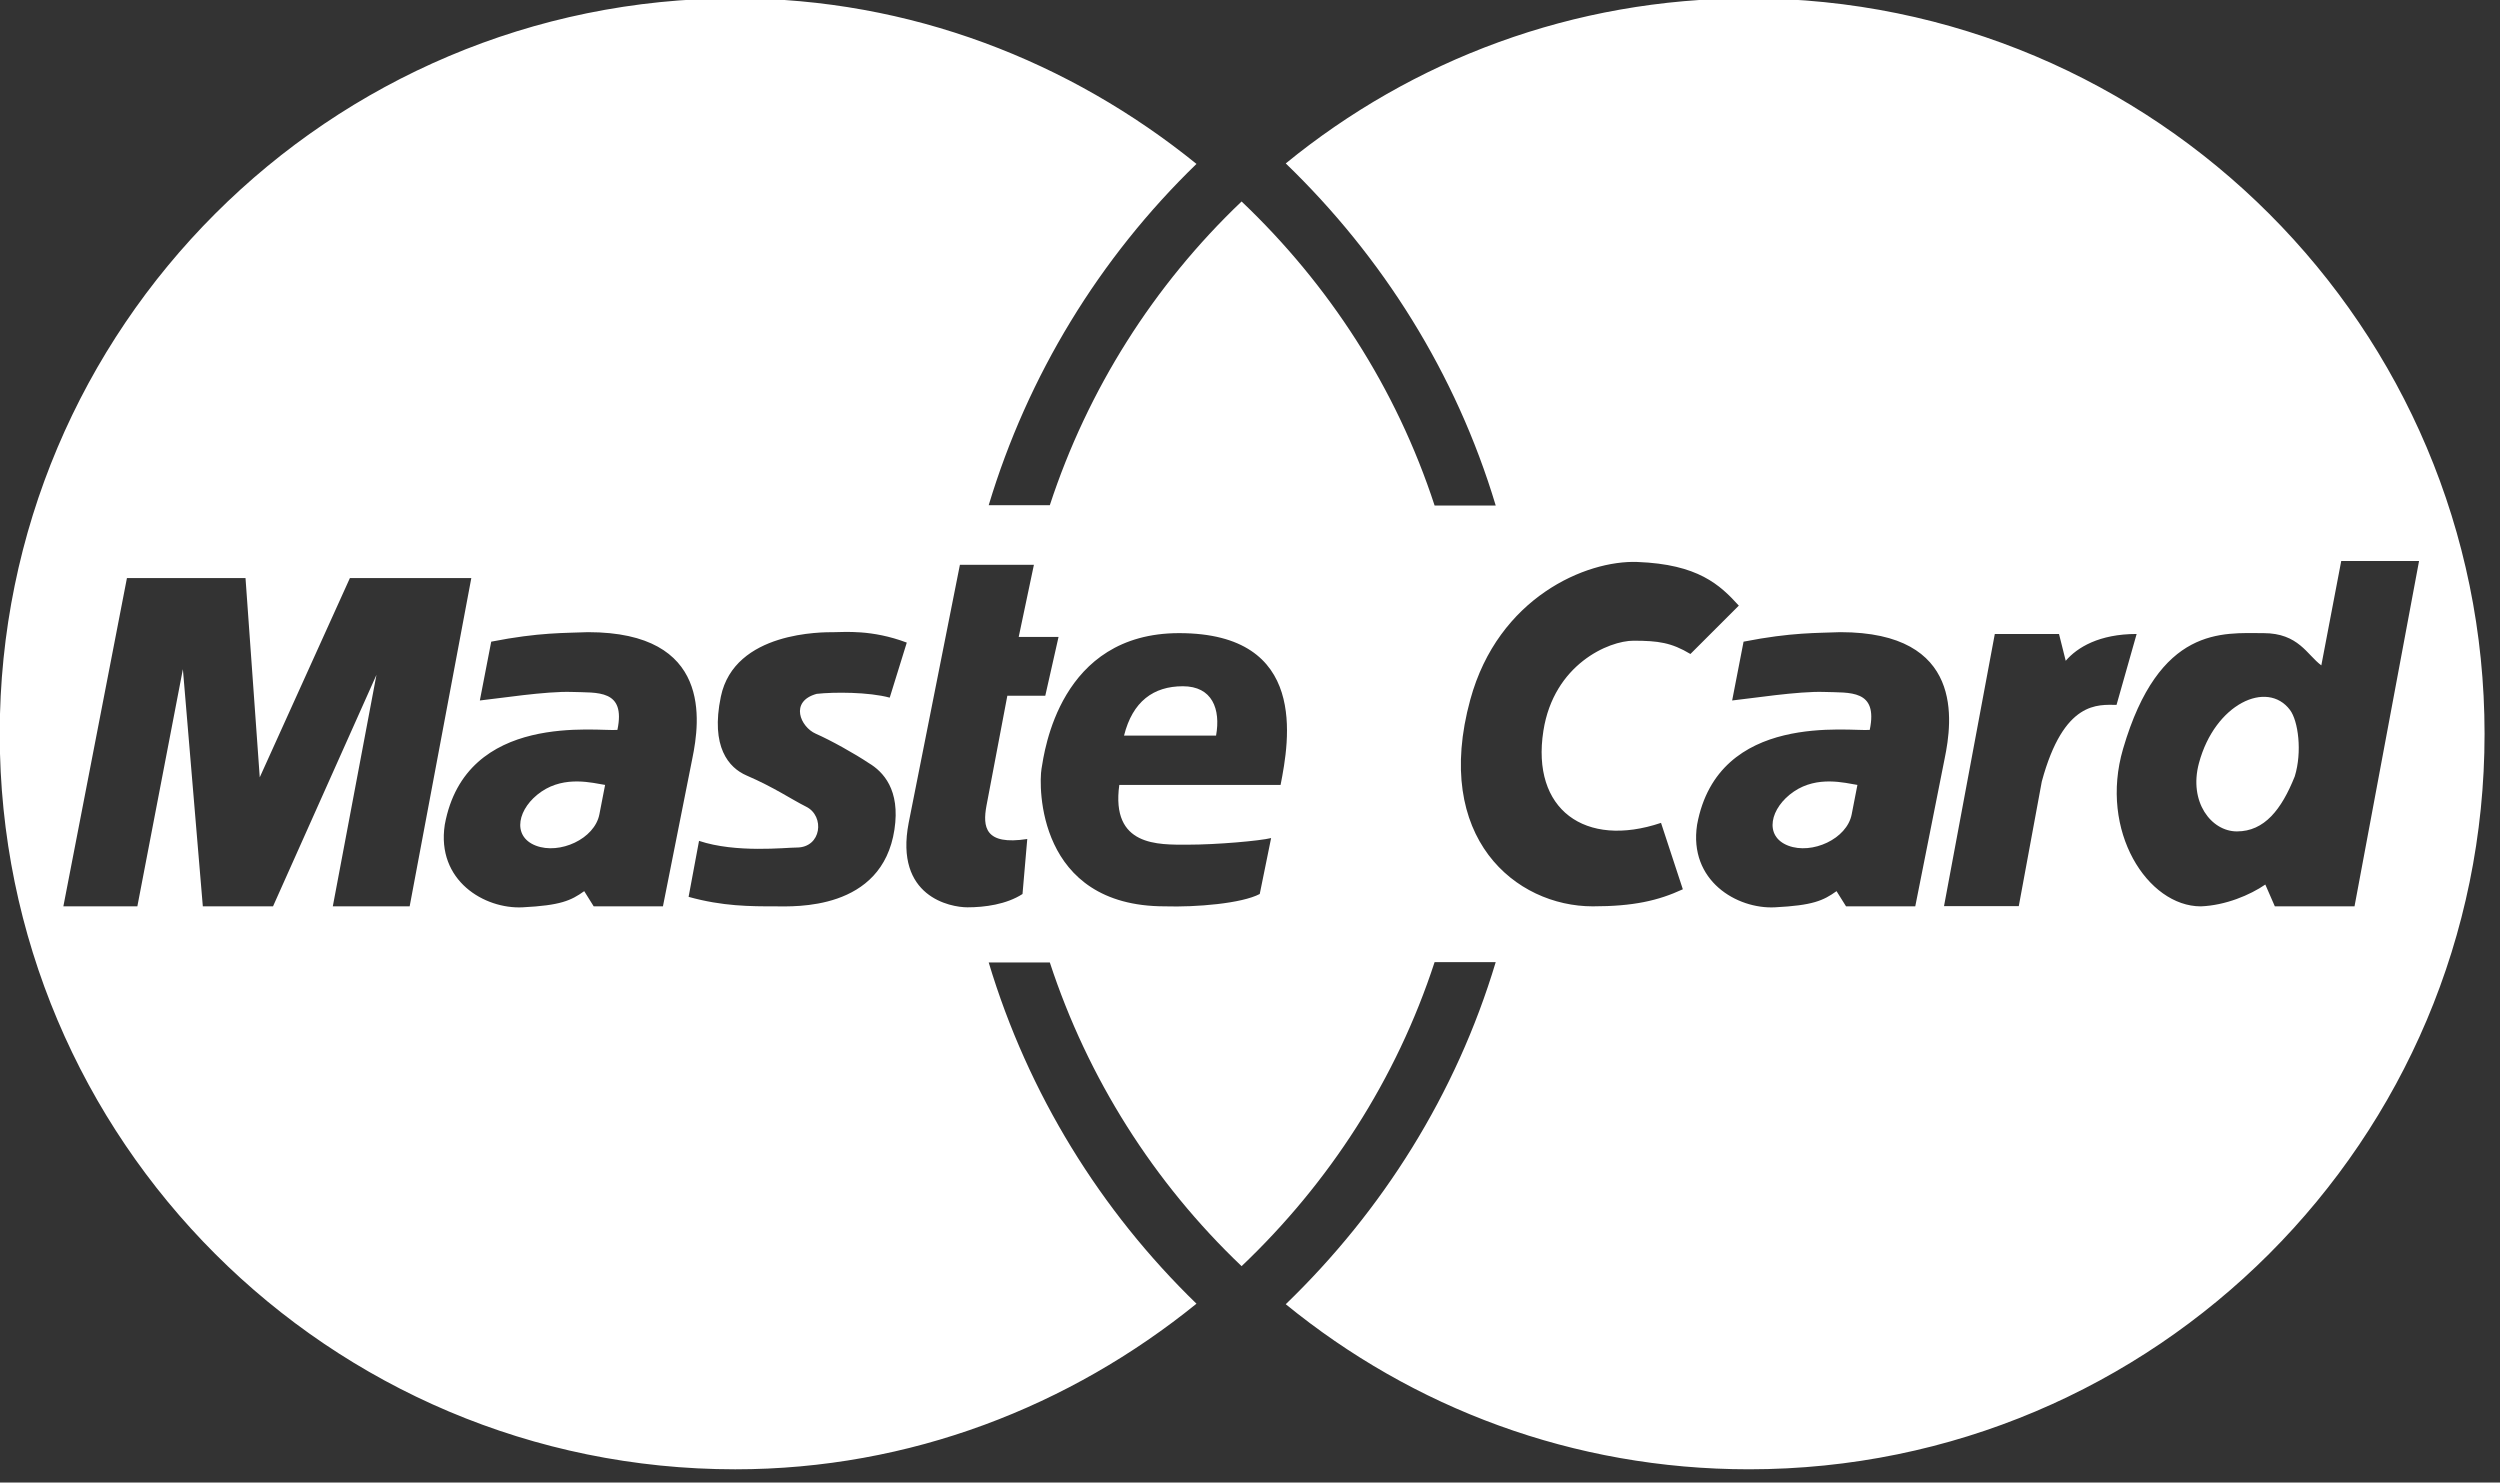 <?xml version="1.0" encoding="UTF-8" standalone="no"?>
<!DOCTYPE svg PUBLIC "-//W3C//DTD SVG 1.1//EN" "http://www.w3.org/Graphics/SVG/1.1/DTD/svg11.dtd">
<svg width="100%" height="100%" viewBox="0 0 172 102" version="1.1" xmlns="http://www.w3.org/2000/svg" xmlns:xlink="http://www.w3.org/1999/xlink" xml:space="preserve" xmlns:serif="http://www.serif.com/" style="fill-rule:evenodd;clip-rule:evenodd;stroke-linejoin:round;stroke-miterlimit:2;">
    <rect x="0" y="0" width="172" height="102" fill="#333333" stroke="none"/>
    <g transform="matrix(0.075,0,0,0.075,-8.29,-43.263)">
        <g>
            <g>
                <g transform="matrix(1,0,0,1,-596.775,-0.006)">
                    <path d="M2986.48,1250.02C2986.48,877.398 2684.4,575.319 2311.79,575.319C2150.1,575.319 2002.97,631.906 1886.77,726.754C1975.41,812.329 2043.07,919.472 2079.38,1040.58L2023.32,1040.58C1988.18,932.909 1926.47,837.905 1846.26,761.669C1765.51,838.567 1705.06,934.294 1670.35,1040.26L1614.28,1040.26C1650.08,921.376 1715.7,813.602 1804.88,727.221C1688.97,633.346 1542.54,575.306 1381.76,575.306C1009.15,575.306 707.057,877.385 707.057,1250.01C707.057,1622.62 1009.13,1924.69 1381.76,1924.69C1542.53,1924.69 1688.97,1866.65 1804.88,1772.78C1716.93,1687.46 1650.43,1580.18 1614.28,1459.75L1670.35,1459.75C1705.07,1565.72 1765.51,1661.44 1846.26,1738.34C1926.49,1662.1 1988.18,1567.1 2023.32,1459.42L2079.38,1459.42C2043.07,1580.53 1975.41,1687.68 1886.77,1773.25C2002.97,1868.08 2150.1,1924.68 2311.79,1924.68C2684.4,1924.69 2986.48,1622.62 2986.48,1250.02ZM2306.74,1165.47L2296.27,1219.42C2312.83,1217.7 2357.19,1210.73 2380.7,1211.59C2404.2,1212.46 2430.32,1208.98 2422.48,1246.4C2405.07,1248.15 2283.23,1229 2264.1,1333.41C2256.26,1384.79 2300.63,1410.88 2335.44,1409.16C2370.27,1407.41 2379.82,1403.05 2392.02,1394.33L2400.74,1408.26L2464.24,1408.26L2491.24,1272.51C2498.21,1238.57 2509.5,1156.75 2395.49,1156.75C2374.62,1157.64 2351.12,1156.75 2306.74,1165.47ZM1157.92,1165.47L1147.48,1219.42C1164.03,1217.7 1208.42,1210.73 1231.9,1211.59C1255.42,1212.46 1281.51,1208.98 1273.68,1246.4C1256.27,1248.15 1134.44,1229 1115.31,1333.41C1107.47,1384.79 1151.84,1410.88 1186.65,1409.16C1221.46,1407.41 1231.04,1403.05 1243.23,1394.33L1251.93,1408.26L1315.44,1408.26L1342.43,1272.51C1349.4,1238.57 1360.69,1156.75 1246.7,1156.75C1225.82,1157.64 1202.33,1156.75 1157.92,1165.47ZM1587.86,1094.97L1655.74,1094.97L1641.81,1161.11L1678.35,1161.11L1666.18,1215.07L1631.37,1215.07L1612.22,1316.01C1608.73,1335.17 1610.48,1352.58 1649.65,1346.49L1645.29,1396.95C1630.49,1406.53 1610.48,1409.16 1594.8,1409.16C1579.14,1409.16 1527.78,1399.56 1540.86,1331.69L1587.86,1094.97ZM1882.03,1296.88C1889.86,1256.83 1908.15,1157.64 1788.92,1157.64C1679.24,1157.64 1665.33,1266.41 1662.72,1282.07C1660.11,1297.75 1658.38,1408.26 1775.86,1408.26C1804.58,1409.15 1846.36,1405.66 1862.91,1396.94L1873.35,1345.62C1862.91,1348.2 1823.73,1351.7 1796.74,1351.7C1769.77,1351.7 1726.26,1353.45 1734.08,1296.88L1882.03,1296.88ZM1523.48,1216.82L1539.13,1166.33C1506.93,1154.15 1481.7,1156.77 1472.12,1156.77C1462.53,1156.77 1381.04,1155.77 1368.55,1215.95C1358.98,1262.08 1375.87,1281.16 1392.06,1288.18C1418.18,1299.5 1432.97,1309.94 1446.9,1316.9C1464.13,1325.52 1460.96,1354.32 1438.19,1354.32C1427.74,1354.32 1382.5,1359.54 1348.55,1348.21L1338.98,1399.56C1370.32,1408.28 1395.53,1408.28 1419.06,1408.28C1435.58,1408.28 1516.53,1412.63 1527.82,1337.77C1533.35,1301.28 1517.38,1284.67 1504.32,1276.88C1491.27,1268.16 1469.51,1255.99 1455.59,1249.88C1441.66,1243.79 1431.22,1220.31 1456.46,1213.34C1472.12,1211.59 1504.31,1211.59 1523.48,1216.82ZM2836.74,1187.21C2823.67,1177.65 2815.88,1157.64 2783.65,1157.64C2746.23,1157.64 2687.92,1150.67 2654.86,1263.81C2632.74,1339.42 2677.47,1408.28 2726.19,1408.28C2748.84,1407.42 2771.45,1397.84 2785.36,1388.26L2794.1,1408.28L2867.18,1408.28L2926.38,1091.5L2854.99,1091.5L2836.74,1187.21ZM1083.1,1408.26L1139.66,1107.14L1028.28,1107.14L945.584,1289.91L932.523,1107.14L823.746,1107.14L765.434,1408.26L833.304,1408.26L875.08,1190.7L893.367,1408.26L957.762,1408.26L1052.64,1195.92L1012.6,1408.26L1083.1,1408.26ZM2257.99,1176.77C2240.56,1166.31 2228.41,1164.59 2205.76,1164.59C2183.15,1164.59 2132.65,1186.21 2123.11,1247.27C2111.79,1319.5 2161.38,1355.16 2231.02,1331.69L2251.03,1392.61C2228.41,1403.05 2205.76,1408.26 2168.35,1408.26C2097.84,1408.26 2021.27,1345.62 2056.08,1218.54C2081.75,1124.91 2162.28,1090.62 2209.27,1092.36C2264.95,1094.43 2284.98,1113.24 2302.39,1132.4L2257.99,1176.77ZM2490.62,1408.06L2537.21,1158.41L2596.1,1158.41L2602.26,1183.02C2612.82,1170.7 2633.04,1158.41 2667.32,1158.41L2648.88,1223.44C2632.16,1223.44 2600.51,1219.07 2580.31,1293.78L2559.2,1408.06L2490.62,1408.06Z" style="fill:white;"/>
                </g>
                <path d="M1141.65,1251.62L1226.07,1251.62C1230.43,1227.25 1222.6,1206.36 1195.62,1206.36C1168.63,1206.36 1149.48,1220.29 1141.65,1251.62ZM665.608,1296.87C654.286,1295.1 629.047,1288.16 607.283,1302.96C585.52,1317.75 579.437,1343.84 602.069,1352.58C623.846,1360.94 655.998,1346.5 660.382,1323.82L665.608,1296.87ZM2215.6,1289.03C2222.56,1266.41 2218.76,1238.16 2211.24,1228.13C2190.37,1200.29 2142.35,1222.3 2127.7,1276.87C2118.13,1312.54 2139.03,1339.52 2162.51,1339.52C2187.77,1339.5 2203.42,1319.49 2215.6,1289.03ZM1814.4,1296.87C1803.08,1295.1 1777.86,1288.16 1756.09,1302.96C1734.33,1317.75 1728.23,1343.84 1750.88,1352.58C1772.67,1360.94 1804.81,1346.5 1809.16,1323.82L1814.4,1296.87Z" style="fill:white;"/>
            </g>
        </g>
    </g>
</svg>
